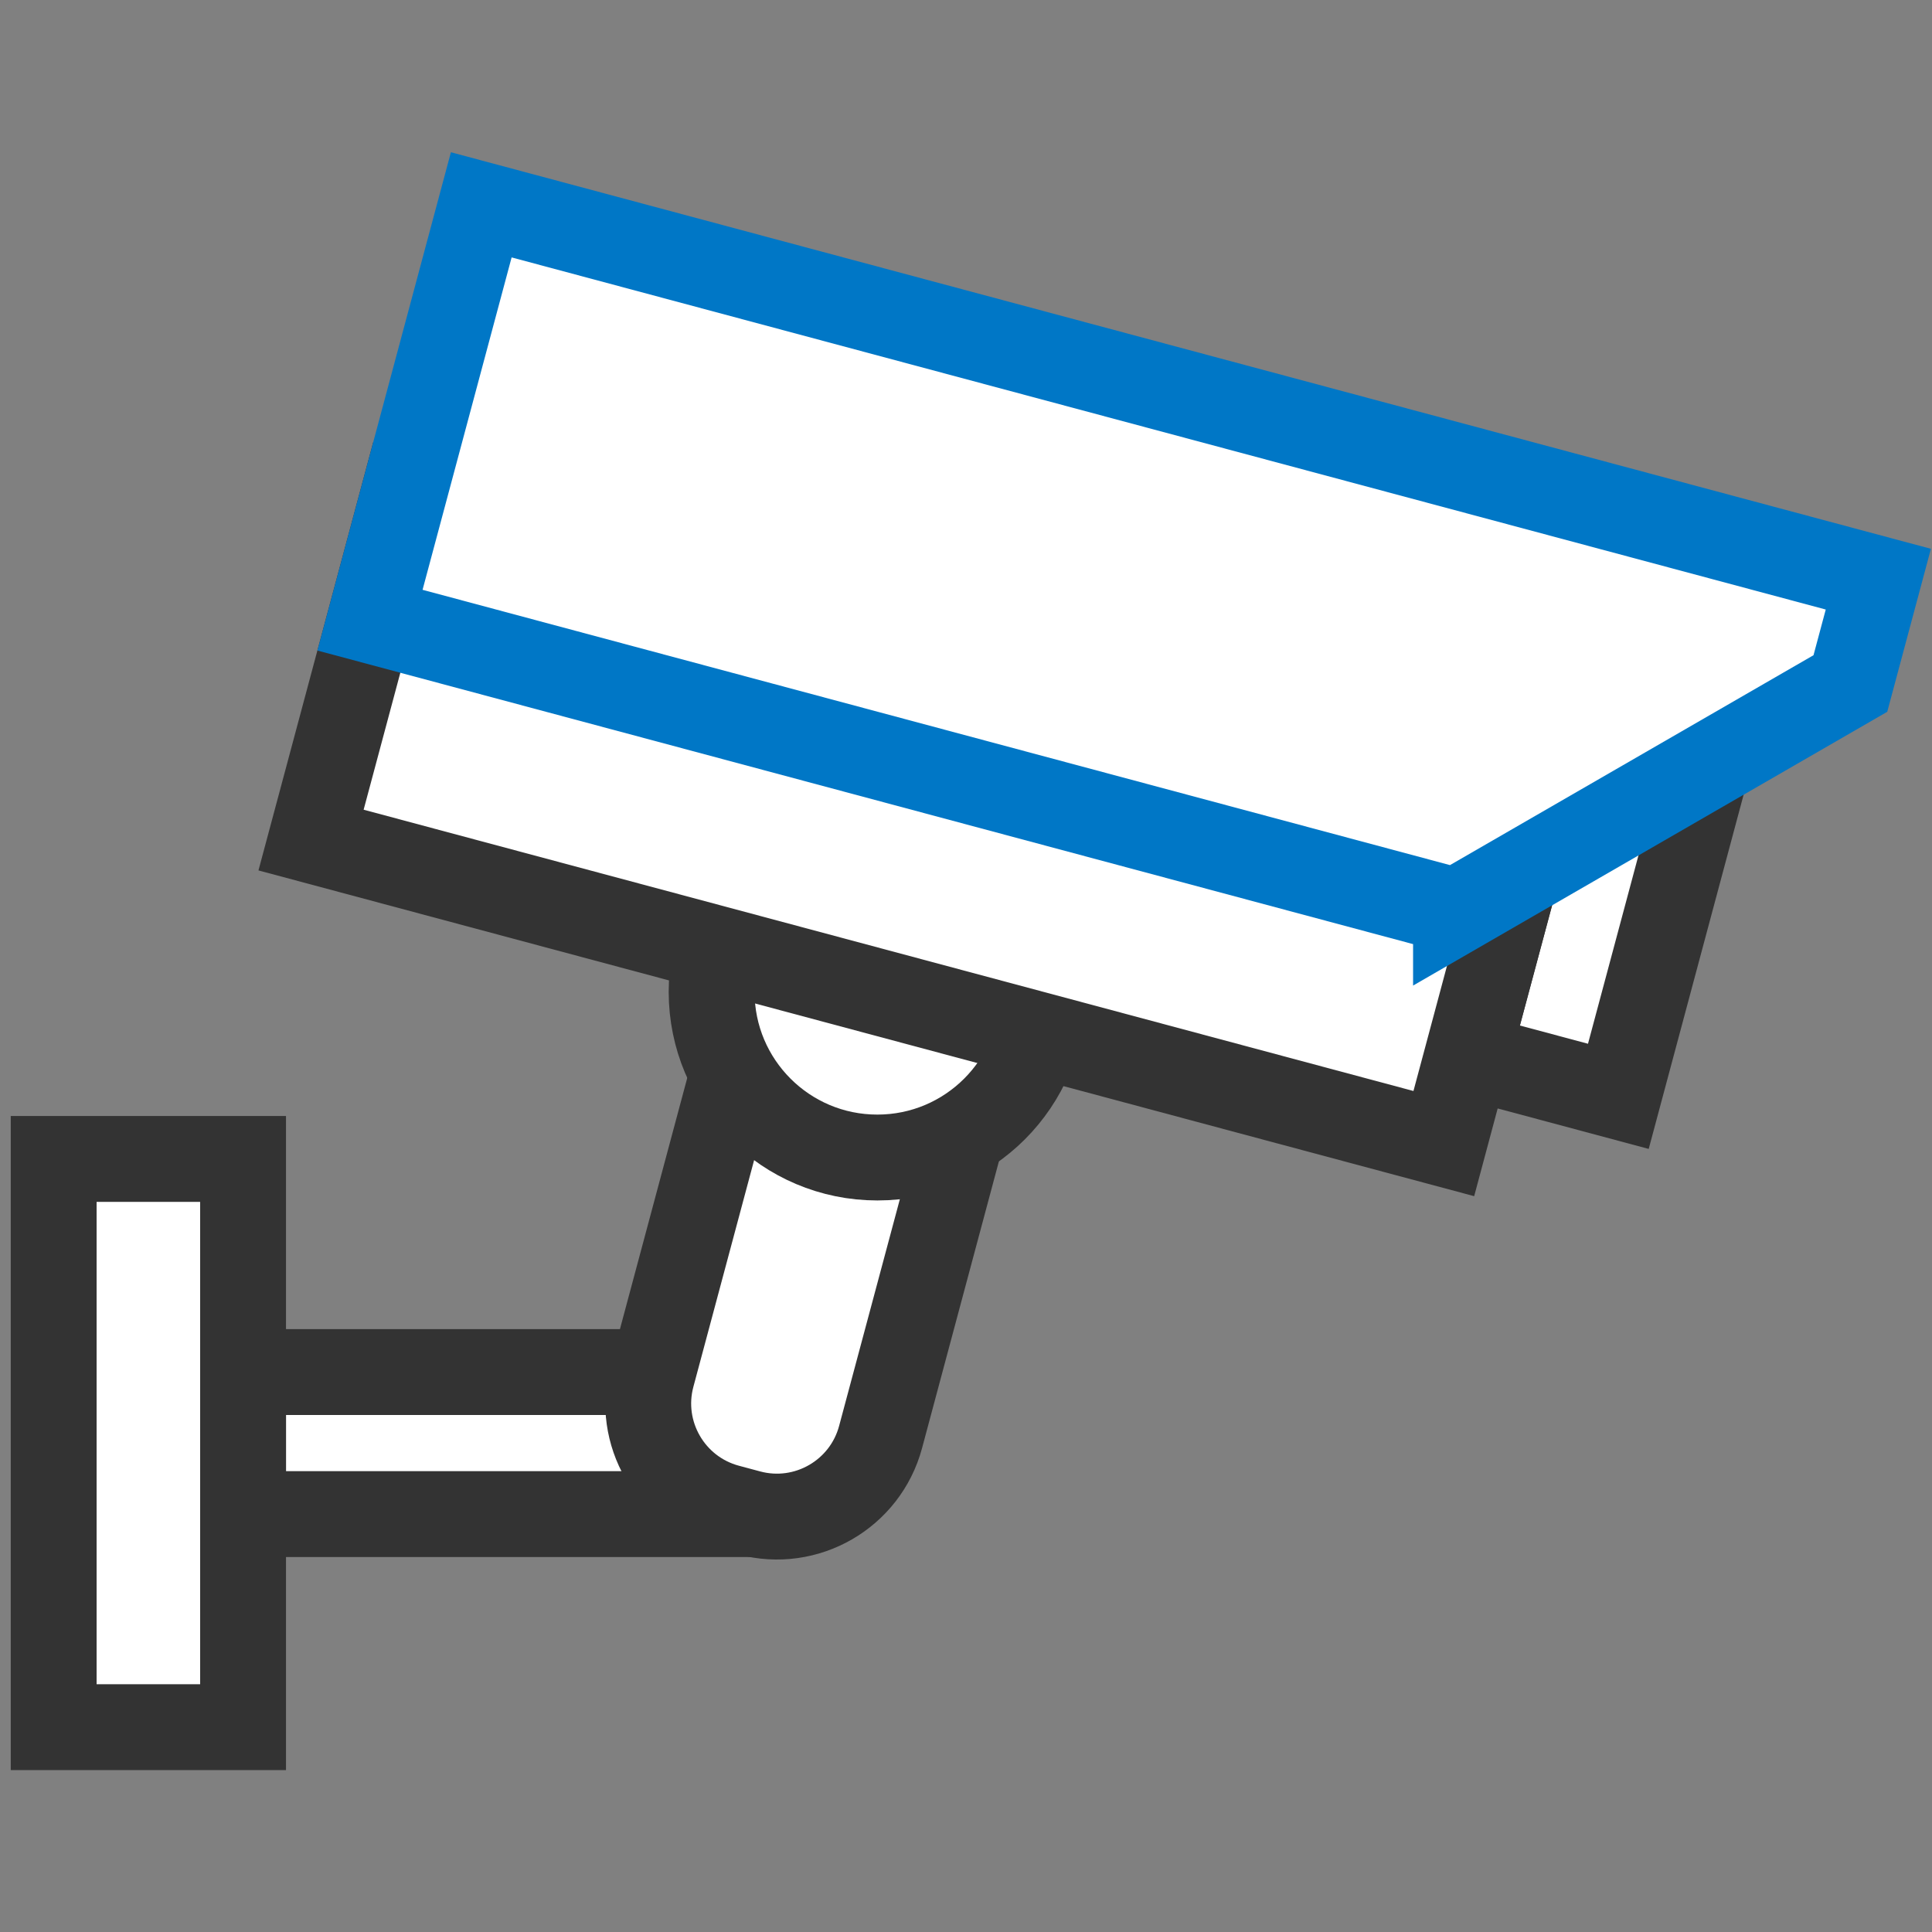 <?xml version="1.0" encoding="UTF-8"?><svg id="b" xmlns="http://www.w3.org/2000/svg" viewBox="0 0 90 90"><rect x="0" y="0" width="90" height="90" fill="#808080" stroke="none"/><defs><style>.f{stroke:#0077c6;}.f,.g{fill:#fff;stroke-miterlimit:10;stroke-width:4px;}.g{stroke:#333;}.h{fill:none;stroke-width:0px;}</style></defs><g id="c"><rect id="d" class="h" width="90" height="90"/></g><g id="e"><rect class="g" x="19.044" y="56.194" width="6.617" height="22.058" transform="translate(-44.871 89.576) rotate(-90)"/><path class="g" d="M32.176,45.353h11.029v20.425c0,2.76-2.24,5-5,5h-1.029c-2.76,0-5-2.24-5-5v-20.425h0Z" transform="translate(16.313 -7.777) rotate(15)"/><circle class="g" cx="40.87" cy="46.202" r="7.72"/><rect class="g" x="70.586" y="32.229" width="7.284" height="18.21" transform="translate(13.227 -17.803) rotate(15)"/><rect class="g" x="15.715" y="29.83" width="54.63" height="16.657" transform="translate(11.342 -9.837) rotate(15)"/><path class="f" d="M67.827,42.446l-50.592-13.556,5.184-19.348,65.081,17.438-1.302,4.86c-7.174,4.142-11.197,6.464-18.371,10.607Z"/><rect class="g" x="2.5" y="53.988" width="8.823" height="26.47"/></g></svg>